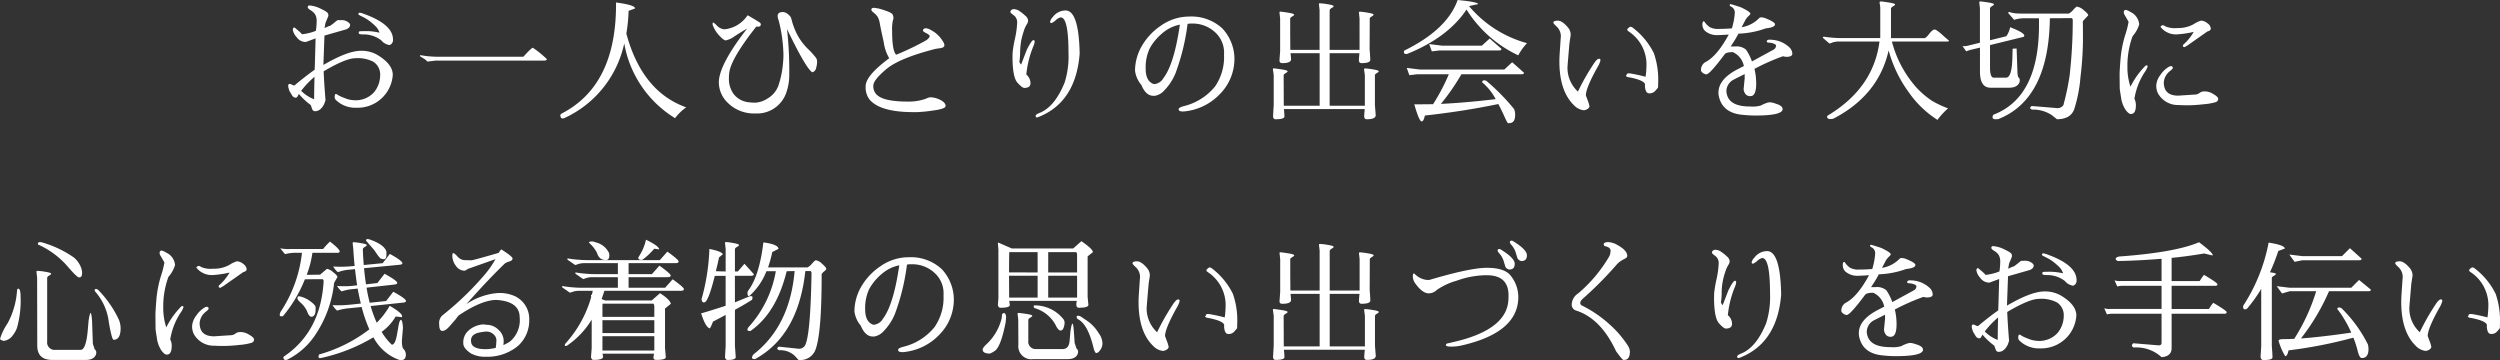 <svg xmlns="http://www.w3.org/2000/svg" width="415.543" height="59.844" viewBox="0 0 415.543 59.844">
  <rect x="0" y="0" width="415.543" height="59.844" fill="#333333" stroke="none"/>
  <g id="グループ_348" data-name="グループ 348" transform="translate(-114.499 -815.586)">
    <path id="パス_2969" data-name="パス 2969" d="M85.654,21.822H85.61a.767.767,0,0,1-.572-.4L84.6,20.7l-.176-.594a1.819,1.819,0,0,1-.022-.242q0-.33.242-.33h.044a1.2,1.2,0,0,1,.385.154q.3.154.407.066,1.958-1.628,3.322-2.574.022-.242.154-5.214l-1.606.594a1.8,1.8,0,0,1-1.54-.792,2.434,2.434,0,0,1-.638-1.21q0-.4.286-.4l.594.495q.594.5.616.627h.044A8.784,8.784,0,0,0,89,10.712a10.174,10.174,0,0,0,.132-1.584,2.151,2.151,0,0,0-.242-1.133,2.25,2.25,0,0,0-.737-.693q-.5-.308-.5-.484V6.8a.267.267,0,0,1,.264-.308,4.991,4.991,0,0,1,1.881.539q1.111.517,1.221.8a.679.679,0,0,1,.022.506L90.6,9.392l-.154.858.682-.308a.956.956,0,0,0,.44-.2l.462-.352a6.986,6.986,0,0,1,.55-.44q.2-.022.726-.022a1.736,1.736,0,0,1,.957.275q.429.275.429.517,0,.484-.66.748L90.428,11.5l-.176,4.884q4.026-2.354,6.226-2.354a5.247,5.247,0,0,1,2.706.66q2.6,1.54,2.6,3.344a5.846,5.846,0,0,1-6.072,5.456,4.551,4.551,0,0,1-3.366-1.276.634.634,0,0,1-.22-.44v-.022q0-.55.22-.55a.518.518,0,0,1,.264.143,6.1,6.1,0,0,0,1.122.517,4.386,4.386,0,0,0,1.5.374,4.118,4.118,0,0,0,3.432-1.309A4.472,4.472,0,0,0,99.69,18.1a2.509,2.509,0,0,0-1.166-2.266,5.651,5.651,0,0,0-2.948-.572q-1.606,0-5.28,2.178.066,1.782.308,4.8l-.22.638q-.594,1.166-1.452,1.188a.488.488,0,0,1-.484-.22,5.9,5.9,0,0,1-.286-.792,11.408,11.408,0,0,1-1.98-1.848l-.308.55Zm.9-1.144a6.109,6.109,0,0,0,2.156,1.408q.022-2.288.066-3.74A15.514,15.514,0,0,0,86.556,20.678ZM96.808,7.83q5.016,1.76,5.016,4.334a.9.9,0,0,1-.484.88.487.487,0,0,1-.154.022,2.214,2.214,0,0,1-1.276-.726v-.022a4.787,4.787,0,0,0-2.948-1.012,3.268,3.268,0,0,1-.638-.044.239.239,0,0,1-.2-.264q0-.2.264-.22t1.122-.022a9.944,9.944,0,0,1,2.068.264A2.634,2.634,0,0,0,98.975,10a11.532,11.532,0,0,0-.9-.8,6.5,6.5,0,0,0-1.144-.737l-.759-.385a.244.244,0,0,1-.088-.242q.022-.132.2-.132A1.686,1.686,0,0,1,96.808,7.83Zm12.078,7.832-1.3.154q-.066,0-.176-.132a2.553,2.553,0,0,0-.539-.4q-.429-.264-.5-.308a.272.272,0,0,1-.066-.154q0-.066.11-.055t.814.121a19.2,19.2,0,0,0,2.376.132h13.816a.386.386,0,0,0,.11-.044q1.32-1.452,1.54-1.452a17.128,17.128,0,0,1,2.332,1.892q0,.242-.528.242Zm21.428,9.548a.829.829,0,0,1-.33.066.282.282,0,0,1-.264-.187.794.794,0,0,1-.088-.33q0-.143.22-.3,9.042-4.642,9.042-18.084V6q3.168.418,3.168.99-.528.2-1.078.4a28.025,28.025,0,0,1-.374,3.784q2.6,9.636,9.944,12.254a8.205,8.205,0,0,0-1.848,1.8,18.245,18.245,0,0,1-8.448-12.43A17.727,17.727,0,0,1,130.314,25.21Zm37-14.784a61.35,61.35,0,0,1,.374,7.348,8.808,8.808,0,0,1-.418,2.97,5.129,5.129,0,0,1-5.192,3.7,6.192,6.192,0,0,1-4.642-1.8,4.717,4.717,0,0,1-1.452-3.366q0-2.9,4.708-8.954-.99.572-2.057,1.265a3.9,3.9,0,0,1-1.507.715q-.352-.022-1.067-.8a5.1,5.1,0,0,1-1.023-1.573.769.769,0,0,1-.088-.429q.022-.209.132-.165a3.829,3.829,0,0,1,.627.55,1.943,1.943,0,0,0,1.2.572,5.245,5.245,0,0,0,3.85-2.332l.22.11q1.606.946,1.793,1.089a.39.39,0,0,1,.187.3v.022q0,.374-.506.374a2.342,2.342,0,0,1-.242-.022q-4.29,5.434-4.51,7.766a7.164,7.164,0,0,0-.044.792,4.323,4.323,0,0,0,.682,2.508,3.57,3.57,0,0,0,2.31,1.474,8.608,8.608,0,0,0,1.452.11,4.248,4.248,0,0,0,2.035-.726,4.1,4.1,0,0,0,1.76-2.145,16.043,16.043,0,0,0,.781-4.037q.044-.528.044-1.1A24.765,24.765,0,0,0,165.932,9a2.228,2.228,0,0,1-.176-.748q0-.66.858-.66a1.306,1.306,0,0,1,.88.374,1.885,1.885,0,0,1,.473.528q.055.154.242.858a11.64,11.64,0,0,0,.748,1.881,9.5,9.5,0,0,0,1.815,2.464,13.484,13.484,0,0,1,1.4,1.551,1.323,1.323,0,0,1,.143.638,4.171,4.171,0,0,1-.154.979.916.916,0,0,1-.638.737Q170.508,17.048,167.318,10.426Zm23.76,11.33a3.793,3.793,0,0,1,2.09.66q.506.374.506.726a.541.541,0,0,1-.044.2q-.22.374-2.112.627a23.882,23.882,0,0,1-2.53.253h-.7q-5.412,0-7.216-2.046a3.321,3.321,0,0,1-.682-2.266q0-1.738,3.916-4.642a7.442,7.442,0,0,1-.924-2.728q-.506-2.288-.638-3.036a3.213,3.213,0,0,0-.352-1.1,2.741,2.741,0,0,0-.638-.682q-.418-.33-.418-.528,0-.308.451-.308a6.947,6.947,0,0,1,1.694.4q1.243.4,1.386.715a1.373,1.373,0,0,1,.143.539,1.351,1.351,0,0,1-.11.5,6.914,6.914,0,0,0-.11,1.683q0,3.366.682,3.96a45.87,45.87,0,0,0,5.06-2.442q.506-.44.506-.638t-.495-.462a3,3,0,0,1-.561-.341.263.263,0,0,1-.066-.176.327.327,0,0,1,.132-.22.534.534,0,0,1,.374-.121,2.066,2.066,0,0,1,.792.286,4.946,4.946,0,0,1,2.024,1.914,1.229,1.229,0,0,1,.242.616q0,.462-.968.528l-.528.088q-5.94,1.518-8.14,3.344-2.178,1.826-2.178,2.761a1.923,1.923,0,0,0,.484,1.419q1.078,1.232,5.236,1.232a8.449,8.449,0,0,0,3.036-.484A2.615,2.615,0,0,1,191.078,21.756Zm17.2-9.5q.2,0,.2.253a2.322,2.322,0,0,1-.22.781,16.756,16.756,0,0,0-1.166,4.686,1.9,1.9,0,0,1,.7,1.43q0,.792-1.034.792-.352,0-1.144-.88t-.814-4.158q0-.4.022-.88a20.38,20.38,0,0,1,.385-2.266,14.711,14.711,0,0,0,.363-2.618,1.436,1.436,0,0,0-.506-1.221,4.649,4.649,0,0,1-.561-.462.264.264,0,0,1-.055-.154.371.371,0,0,1,.044-.165.59.59,0,0,1,.572-.286,1.7,1.7,0,0,1,.924.341,7.335,7.335,0,0,1,.957.77,1.164,1.164,0,0,1,.451.759,1.208,1.208,0,0,1-.242.682,4.8,4.8,0,0,0-.506,1.177,13.842,13.842,0,0,0-.4,1.485,13.97,13.97,0,0,0-.187,1.991,10,10,0,0,1-.11,1.463q-.055.132.275.55l.946-2.464Q207.974,12.252,208.282,12.252Zm7.678,2.31q-.66,8.074-6.908,10.494-.4.154-.4-.22,0-.22.594-.462,2.574-.99,4.224-5.082a14.431,14.431,0,0,0,.638-4.95q0-5.874-1.3-5.874a1.86,1.86,0,0,0-.814.473,2.5,2.5,0,0,1-.7.473q-.242,0-.242-.231a1.571,1.571,0,0,1,.44-.759,2.649,2.649,0,0,1,2.134-1.1Q215.828,7.346,215.96,14.562Zm16.654-4.884a6.384,6.384,0,0,0-3.036,1.54,8.5,8.5,0,0,0-2,2.475,7.432,7.432,0,0,0-.638,3.333q0,2.068,1.342,2.53h.132a1.956,1.956,0,0,0,1.474-.99Q231.668,16.234,232.614,9.678Zm.9,14.41q-.22.022-.4.022-.7,0-.7-.374,0-.286.836-.506a9.6,9.6,0,0,0,5.236-3.3,8.6,8.6,0,0,0,1.474-5.258,4.556,4.556,0,0,0-1.188-3.432A5.458,5.458,0,0,0,234.858,9.5H234.4a2.515,2.515,0,0,0-.506.066,36.708,36.708,0,0,1-2,8.184,9.076,9.076,0,0,1-1.936,2.937,2.689,2.689,0,0,1-1.5.825h-.242q-1.254,0-2-1.8a4.557,4.557,0,0,1-1.056-2.376v-.022a8.259,8.259,0,0,1,1.067-3.971,10.254,10.254,0,0,1,3.212-3.476,8.157,8.157,0,0,1,4.719-1.529,7.557,7.557,0,0,1,5.522,1.98,7.466,7.466,0,0,1,2,4.818,8.314,8.314,0,0,1-2.453,6.127A9.418,9.418,0,0,1,233.516,24.088Zm15.664-8.514.11-1.474V8.666l-.11-1.012q-.022-.132.165-.132t1.232.165q1.045.165,1.045.341,0,.11-.308.286t-.352.33v2.75l.022,2.486h4.862V7.258l-.11-.99q-.022-.132.231-.132a11.2,11.2,0,0,1,1.232.154q.979.154.979.33,0,.11-.33.3t-.33.407V13.88h4.972V8.666l-.11-1.012q.044-.176.33-.11a10.826,10.826,0,0,1,1.166.154q.946.154.946.33,0,.11-.319.3t-.319.319l-.022,5.1q.11,1.43.11,1.782,0,.55-1.452.55-.44,0-.44-.506,0-.176.088-1.144h-4.95v8.734h5.852V18.082l-.132-.968q-.022-.154.22-.154a11.641,11.641,0,0,1,1.232.154q.99.154.99.33,0,.11-.308.286t-.33.352v4.95l.132,1.694q0,.682-1.474.682-.44,0-.44-.506,0-.22.088-1.188H249.906q.088.836.088,1.254-.044.44-1.452.44-.44,0-.44-.528l.11-1.87V18.082l-.132-.968q-.022-.22.264-.154.088,0,1.133.154t1.045.33q0,.11-.308.286t-.352.352l.022,5.082h5.962V14.43h-4.84q.088.836.088,1.012,0,.638-1.452.638Q249.136,16.08,249.18,15.574Zm27.038-2.4h6.6l1.3-1.188,1.958,1.716q0,.264-.374.264h-9.9l-1.3.154-.44-1.21Zm-3.74,3.96h14.08l1.3-1.21,1.958,1.738q0,.264-.374.264H279.408A36.311,36.311,0,0,1,276,22.856q4.158-.2,9.108-.792a9.4,9.4,0,0,0-2.068-2.64q-.176-.132-.176-.176,0-.286.308-.308a.721.721,0,0,1,.572.242,35.043,35.043,0,0,1,4.422,4.532,2.379,2.379,0,0,1,.176.968q0,1.364-.968,1.364l-.2.022q-.11,0-.616-1.122t-1.012-2.068q-5.808,1.21-12.21,1.914-.2.968-.528.968h-.022q-.418-.066-1.21-2.838h1.3q.77,0,1.826-.022a32.869,32.869,0,0,0,2.618-4.972H272.06l-1.3.154-.44-1.21Zm-2.266-2.574q-.352,0-.352-.374a.283.283,0,0,1,.2-.264q7.018-3.476,8.734-8.338,3.432.33,3.41.682l-1.518.33a19.2,19.2,0,0,0,9.636,6.16,9.365,9.365,0,0,0-1.452,2.024,20.342,20.342,0,0,1-8.6-7.612q-3.058,4.6-9.746,7.326A.9.9,0,0,1,270.212,14.562Zm40.5,6.534h-.154q-.572-.066-.638-1.276a.487.487,0,0,0,.022-.154q0-.66-2.288-1.166l-.506-.088q-.33-.066-.374-.242l-.022-.044q.132.022.154-.187t.605-.143a25.7,25.7,0,0,1,2.519.55l.066-.484a16.2,16.2,0,0,0,.088-1.738,6.581,6.581,0,0,0-3.014-5.346q-.33-.242-.044-.495t.374-.253a.857.857,0,0,1,.506.242A11.968,11.968,0,0,1,311.4,14.43a13.391,13.391,0,0,1,.726,4.466q0,.44-.022.88v.308q0,.088-.429.55a1.212,1.212,0,0,1-.869.462Zm-13.332-8.338q-.33,3.828-.33,4.026a5.386,5.386,0,0,0,1.738,4.026,37.392,37.392,0,0,1,2.772-4.84q.44-.616.715-.616a.223.223,0,0,1,.253.275,3.789,3.789,0,0,1-.484,1.111q-1.914,3.432-1.936,4.664v.044l.286.77a5.394,5.394,0,0,1,.308,1q.022.231-.286.451a1.229,1.229,0,0,1-.638.242,2.6,2.6,0,0,1-1.584-.77q-2.486-2.354-2.486-7.326,0-.638.044-1.3l.176-2.64.022-.2a2.22,2.22,0,0,0-.649-1.628q-.6-.55-.6-.7.022-.33.748-.33t1.672,1.122a1.886,1.886,0,0,1,.462,1.144v.132Zm26.466-1.43q-1.342.088-1.716.088a3.037,3.037,0,0,1-2.222-.7,1.471,1.471,0,0,1-.429-.957q-.011-.5.121-.594t.242.055a3.2,3.2,0,0,0,.847.869,2.827,2.827,0,0,0,1.5.3q1.045,0,2.189-.088a11.283,11.283,0,0,0,.484-2.552,1.1,1.1,0,0,0-.638-1.078q-.2-.088-.2-.242,0-.22.264-.132,1.408.418,1.694.55,1.452.7,1.474,1.012,0,.11-.33.418a2.711,2.711,0,0,0-.55.726q-.22.418-.572,1.1h.022a5.188,5.188,0,0,0,2.882-1.5.479.479,0,0,1,.385-.132,2.1,2.1,0,0,1,.693.154q1.562.638,1.562.99,0,.528-1.54.682a14.611,14.611,0,0,1-4.532.88,23.125,23.125,0,0,1-1.3,2.134h.748a2.363,2.363,0,0,1,1.8.528,8.292,8.292,0,0,1,.99,1.958l3.542-1.936a.778.778,0,0,0,.462-.682q0-.2-.418-.352a2.242,2.242,0,0,0-.77-.154q-.352,0-.352-.22t.44-.286a.415.415,0,0,1,.132.022,4.628,4.628,0,0,1,3.146,1.232,1.557,1.557,0,0,1,.528,1.1q0,.462-.836.506a1.861,1.861,0,0,1-.55-.055.312.312,0,0,0-.242-.011,35.558,35.558,0,0,0-4.664,2.068,10.581,10.581,0,0,1,.286,2.442q0,2.09-.946,2.09a.948.948,0,0,1-.891-.429,1.52,1.52,0,0,1-.253-.737l.176-1.8v-.7q-1.188.594-1.738.88a2.195,2.195,0,0,0-1.3,1.914,2.472,2.472,0,0,0,.176.88q.638,1.716,3.74,1.716h.044a5.086,5.086,0,0,0,1.782-.165,4.464,4.464,0,0,1,.759-.352,2.364,2.364,0,0,1,.759-.187,4.062,4.062,0,0,1,1.045.275,1.934,1.934,0,0,1,.913.5.879.879,0,0,1,.132.352q0,1.078-4.51,1.078a19.957,19.957,0,0,1-2.068-.11q-3.3-.264-3.982-2.9a2.947,2.947,0,0,1-.11-.792q0-2.244,3.19-3.894l1.034-.528a3.2,3.2,0,0,0-1.826-2.31h-.066q-1.034,0-1.3.352-2.486,3.344-3.058,3.344a1.235,1.235,0,0,1-.858-.55,1.118,1.118,0,0,1-.022-.22,1.483,1.483,0,0,1,.88-1.342Q321.978,14.782,323.848,11.328ZM360.3,23.6a11.571,11.571,0,0,0-1.76,1.914,16.8,16.8,0,0,1-4.73-4.532,21.22,21.22,0,0,1-3.388-7.018q-1.672,7.436-9.152,11.33a1.836,1.836,0,0,1-.539.088.594.594,0,0,1-.4-.121.323.323,0,0,1-.143-.22.436.436,0,0,1,.088-.231q7.634-4.576,8.624-12.32h-6.82a3.169,3.169,0,0,0-1.067.187,1.443,1.443,0,0,1-.429.143q-.572-.484-1.122-.968l.154-.176a19.883,19.883,0,0,0,3.08.242h6.336V6.994a3.528,3.528,0,0,0-.066-.671,1.022,1.022,0,0,1-.033-.418q.033-.077.209-.077t1.265.165q1.089.165,1.089.341,0,.11-.341.308t-.341.418v4.862h5.654a3.157,3.157,0,0,0,.737-.759q.539-.671.869-.671t1.606,1.188l.792.682q-.022.132-.484.132h-9.02a18.479,18.479,0,0,0,4.048,7.612,14.468,14.468,0,0,0,2.574,2.211A16.838,16.838,0,0,0,360.3,23.6Zm15.114-13.86V8.622H373a5.267,5.267,0,0,0-1.716.264L370.268,7.72l.154-.154a5.416,5.416,0,0,0,1.034.231q.484.055,2.156.055h6.754a2.825,2.825,0,0,0,.759-.649q.473-.517.605-.517a2.219,2.219,0,0,1,1.122.594q.748.594.748.858l-.9.968q.022,1.122.022,3.377a55.8,55.8,0,0,1-.418,5.962,23.369,23.369,0,0,1-1.034,5.291q-.594,1.65-2.86,1.672l-.858-.682a5.671,5.671,0,0,0-3.3-.924q-.308-.132-.308-.275t.264-.319l4.29.352a1.208,1.208,0,0,0,.968-.484A42.92,42.92,0,0,0,380.5,18.2a82.687,82.687,0,0,0,.528-9.317.739.739,0,0,0-.132-.286l-3.674.022q-.176,13.4-8.514,16.742a1.991,1.991,0,0,1-.55.044q-.44,0-.462-.308,0-.4.242-.484Q375.416,21.69,375.416,9.744Zm-5.434,1.87a3.8,3.8,0,0,0,.638-1.5q2.354.9,2.354,1.408,0,.176-.22.22l-5.478,1.342v3.74q0,1.672.616,1.672h2.046q.968,0,1.056-3.278l.044-1.54.66-.022.132,3.828a3.455,3.455,0,0,0,.132.924.664.664,0,0,1,.264.462,1.377,1.377,0,0,1-.044.374q-.352.924-1.716.924h-3.1q-1.76,0-1.76-2.662v-4l-1.3.308a6.227,6.227,0,0,0-.99.308l-.616-.88a1.426,1.426,0,0,0,.33.022,3.069,3.069,0,0,0,.7-.11l1.87-.462V6.95l-.11-.968q-.022-.154.187-.154t1.232.154q1.023.154,1.023.33,0,.11-.33.3t-.33.407v5.258Zm27.368,4.972q.308,0,.308.33,0,.11-.572.572a2.576,2.576,0,0,0-.924,1.8q0,2.2,2.4,2.2l2.662-.176a1.378,1.378,0,0,0,.869-.264,1.21,1.21,0,0,1,.759-.264h.286a2.806,2.806,0,0,1,1.276.451q.792.451.792.8a.568.568,0,0,1-.407.528,9.186,9.186,0,0,1-1.991.352,24.377,24.377,0,0,1-2.585.176q-1,0-1.573-.044a3.791,3.791,0,0,1-3.454-1.936,2.829,2.829,0,0,1-.286-1.32,3.148,3.148,0,0,1,.693-1.749,4.337,4.337,0,0,1,1.441-1.375A.709.709,0,0,1,397.35,16.586Zm-8.514,3.674-.022-2.288q0-.594.154-2.541a18.8,18.8,0,0,1,.748-3.927,15.55,15.55,0,0,0,.594-2.288l-.748-1.3a.743.743,0,0,1-.022-.484.332.332,0,0,1,.3-.2,2.194,2.194,0,0,1,.781.352,2.482,2.482,0,0,1,1.452,2.068,5.284,5.284,0,0,1-1.1,1.958,14.237,14.237,0,0,0-.858,5.148A10.162,10.162,0,0,0,390.618,20a13.446,13.446,0,0,1,2.53-3.52.229.229,0,0,1,.132-.022q.22,0,.187.22a3.779,3.779,0,0,1-.539.99,11.323,11.323,0,0,0-1.606,4.07,1.256,1.256,0,0,1-.066.22,2.354,2.354,0,0,1,.264,1.144q0,1.43-.836,1.43-.374,0-.891-.715a4.832,4.832,0,0,1-.737-2.035Q388.836,20.458,388.836,20.26Zm12.3-9.372a16.543,16.543,0,0,1-2.838.418,3.244,3.244,0,0,1-2.486-1.012l-.2-.242q-.022-.022.121-.143a.456.456,0,0,1,.3-.121.519.519,0,0,1,.33.154,3.89,3.89,0,0,0,2.013.308,5.354,5.354,0,0,0,2.706-.616,4.942,4.942,0,0,1,1.265-.616,1.76,1.76,0,0,1,1.067.44,1.189,1.189,0,0,1,.561.88q0,.33-.572.484l-3.256,2.288-.506.308q-.308,0-.308-.176a.288.288,0,0,1,.132-.286A8.26,8.26,0,0,0,401.134,10.888ZM45.746,63.736H49.9q.9,0,1.188-3.278l.132-1.54q.2-1.3.341-1.3T51.8,58.9l.132,3.828.308.924a.664.664,0,0,1,.264.462,1.377,1.377,0,0,1-.044.374q-.33.924-1.716.924H45.2q-2.508,0-2.508-2.4l-.022-11.286-.11-.968q-.022-.154.209-.154A12.121,12.121,0,0,1,44,50.756q1,.154,1,.33,0,.11-.33.3t-.33.407V62.328A1.245,1.245,0,0,0,45.746,63.736Zm6.578-9.68a.359.359,0,0,1-.088-.264q0-.176.231-.176t.539.352a17.886,17.886,0,0,1,3.278,4.818,3.868,3.868,0,0,1,.264,1.408q-.022,1.87-1.166,1.87-.286,0-.792-2.9A9.291,9.291,0,0,0,52.324,54.056ZM43,46.312a.215.215,0,0,1-.2-.22q0-.264.352-.264a1.575,1.575,0,0,1,.4.066A18.069,18.069,0,0,1,48.8,48.4a4.124,4.124,0,0,1,.946,1.177,2.91,2.91,0,0,1,.4,1.419q0,.7-.484.7h-.044q-.308,0-1.826-1.76A14.012,14.012,0,0,0,43,46.312Zm-3.454,7.26q.374,0,.374,1.342a16.489,16.489,0,0,1-.594,5.148,4.24,4.24,0,0,1-.7,1.254,2.119,2.119,0,0,1-1.452.924.973.973,0,0,1-.638-.264q-.044-.022-.022-.088a9.733,9.733,0,0,1,1.254-2.574,13.2,13.2,0,0,0,1.562-5.434Q39.366,53.572,39.542,53.572ZM70.87,56.586q.308,0,.308.33,0,.11-.572.572a2.576,2.576,0,0,0-.924,1.8q0,2.2,2.4,2.2l2.662-.176a1.378,1.378,0,0,0,.869-.264,1.21,1.21,0,0,1,.759-.264h.286a2.806,2.806,0,0,1,1.276.451q.792.451.792.8a.568.568,0,0,1-.407.528,9.186,9.186,0,0,1-1.991.352,24.376,24.376,0,0,1-2.585.176q-1,0-1.573-.044a3.791,3.791,0,0,1-3.454-1.936,2.829,2.829,0,0,1-.286-1.32,3.148,3.148,0,0,1,.693-1.749,4.337,4.337,0,0,1,1.441-1.375A.709.709,0,0,1,70.87,56.586ZM62.356,60.26l-.022-2.288q0-.594.154-2.541a18.8,18.8,0,0,1,.748-3.927,15.552,15.552,0,0,0,.594-2.288l-.748-1.3a.743.743,0,0,1-.022-.484.332.332,0,0,1,.3-.2,2.194,2.194,0,0,1,.781.352,2.482,2.482,0,0,1,1.452,2.068,5.284,5.284,0,0,1-1.1,1.958,14.237,14.237,0,0,0-.858,5.148A10.161,10.161,0,0,0,64.138,60a13.445,13.445,0,0,1,2.53-3.52.229.229,0,0,1,.132-.022q.22,0,.187.22a3.779,3.779,0,0,1-.539.99,11.323,11.323,0,0,0-1.606,4.07,1.254,1.254,0,0,1-.066.22A2.354,2.354,0,0,1,65.04,63.1q0,1.43-.836,1.43-.374,0-.891-.715a4.832,4.832,0,0,1-.737-2.035Q62.356,60.458,62.356,60.26Zm12.3-9.372a16.543,16.543,0,0,1-2.838.418,3.244,3.244,0,0,1-2.486-1.012l-.2-.242q-.022-.022.121-.143a.456.456,0,0,1,.3-.121.519.519,0,0,1,.33.154,3.891,3.891,0,0,0,2.013.308,5.354,5.354,0,0,0,2.706-.616,4.942,4.942,0,0,1,1.265-.616,1.76,1.76,0,0,1,1.067.44,1.189,1.189,0,0,1,.561.88q0,.33-.572.484L73.664,53.11l-.506.308q-.308,0-.308-.176a.288.288,0,0,1,.132-.286A8.26,8.26,0,0,0,74.654,50.888Zm8.888,7.238q-.11.022-.242.044-.308,0-.308-.231a1.241,1.241,0,0,1,.154-.539,22.03,22.03,0,0,0,3.542-9.79H85.346a6.735,6.735,0,0,0-1.474.22l-.792-.968a7.468,7.468,0,0,0,1.826.11h5.3a10.962,10.962,0,0,1,1.144-1.232q1.606,1.254,1.606,1.628,0,.22-.286.242H88.426a16.315,16.315,0,0,1-.946,3.652q1.056,0,2.222-.022l1.144-.968a2.19,2.19,0,0,1,1.023.55q.715.55.715.814l-.55.968a18.965,18.965,0,0,1-3.52,9.2,12.032,12.032,0,0,1-4.224,3.542.532.532,0,0,1-.308.066q-.374,0-.374-.44,0-.088.22-.22,6.006-4.136,6.468-12.474a.739.739,0,0,0-.132-.286q-1.562,0-2.992.022A22.363,22.363,0,0,1,83.542,58.126Zm2.4-2.926q-.022-.374.3-.374a4.9,4.9,0,0,1,1.485.594q1.21.814,1.232,1.232v.308q0,1.276-.726,1.276-.22,0-.528-.484a4.219,4.219,0,0,0-1.254-1.87Q85.94,55.42,85.94,55.2Zm15.686,7.678q.55,0,.836-1.584l.22-1.232q.2-1.3.451-1.3t.341,1.276L103.3,62.2v.363a4.5,4.5,0,0,0,.154.913,1.419,1.419,0,0,1,.506,1.078q-.022.88-.748.88a1.939,1.939,0,0,1-.462-.066,7.837,7.837,0,0,1-4.18-3.718,28.95,28.95,0,0,1-8.47,3.388q-.308.066-.33.066-.308.044-.319-.187a.81.81,0,0,1,.077-.407,24.5,24.5,0,0,0,8.36-4.18,24.4,24.4,0,0,1-1.276-3.718l-2.6.264q-.66.11-1.034.209l-.462.121a4.017,4.017,0,0,1-.748-.9q.484.022,1.166.022t1.65-.088l1.892-.2q-.286-1.166-.528-2.486l-1.254.132a9.386,9.386,0,0,0-1,.209q-.341.1-.429.121a4.017,4.017,0,0,1-.748-.9q.528.044,1.309.044a11.979,11.979,0,0,0,1.485-.088l.55-.066q-.2-1.276-.352-2.684l-1.386.132a7.557,7.557,0,0,0-1.034.231,2.3,2.3,0,0,1-.462.121,3.829,3.829,0,0,1-.748-.924q.594.044,1.287.044t1.507-.066l.77-.066q-.132-1.364-.22-2.816L95.114,46q-.022-.154.209-.154A10.939,10.939,0,0,1,96.511,46q.957.154.957.33,0,.11-.33.3t-.33.407q.044,1.342.154,2.6l3.146-.308,1.188-1.54q2.09,1.144,2.09,1.562,0,.2-.462.242l-5.918.572q.132,1.408.33,2.684l1.892-.22,1.188-1.54q2.068,1.122,2.112,1.518.022.22-.55.286l-4.554.506q.22,1.32.528,2.508l2.728-.286,1.188-1.54q2.112,1.144,2.112,1.54,0,.22-.484.264l-5.39.572a20.3,20.3,0,0,0,1.012,2.772,13.076,13.076,0,0,0,2.156-2.816q2.068,1.21,2.068,1.738a.271.271,0,0,1-.044.154l-1.034-.11a8.22,8.22,0,0,1-2.332,2.552A9.615,9.615,0,0,0,101.626,62.878Zm-4.29-17.292q0-.264.22-.264a1.723,1.723,0,0,1,.572.132q2.266.836,2.6,1.958v.506q0,.748-.44.748a1.57,1.57,0,0,1-.451-.077q-.253-.077-1.111-1.4Zm16.7,10.538a10.943,10.943,0,0,1,5.137-1.826,6.238,6.238,0,0,1,2.981.55,4.192,4.192,0,0,1,2.31,3.883,5.69,5.69,0,0,1-1.826,4.312,7.911,7.911,0,0,1-5.368,1.837h-.044a4.911,4.911,0,0,1-2.42-.528q-1.3-.858-1.3-1.672a2.591,2.591,0,0,1,.9-2.178,4.05,4.05,0,0,1,2.376-.99,2.26,2.26,0,0,1,.55.066h.066a2.7,2.7,0,0,1,1.969.847,2.485,2.485,0,0,1,.847,1.749,6.587,6.587,0,0,1-.044.77,7.176,7.176,0,0,0,1.1-.594,4.629,4.629,0,0,0,1.606-3.982q0-2.684-3.85-2.926h-.022q-2.42,0-6.27,2.574a4.317,4.317,0,0,0-.44.572L111.24,59.8q-.682.792-1.21.792t-.528-1.111a1.685,1.685,0,0,1,.55-1.485,50.348,50.348,0,0,0,7.216-7,16.037,16.037,0,0,0,1.584-2.332l-4.18,1.474a2.318,2.318,0,0,0-.66.308.526.526,0,0,1-.352.132,1.72,1.72,0,0,1-1.375-.8,2.786,2.786,0,0,1-.6-1.705q0-.418.165-.418t.7.572a1.636,1.636,0,0,0,1.111.594l.836.022h.4q.264,0,4.51-1.232a1.891,1.891,0,0,1,.418-.572q1.87,1.188,1.87,1.518t-.55.5a2.107,2.107,0,0,0-.748.341Q117.554,52.142,114.034,56.124Zm4.862,7.282a11.671,11.671,0,0,0,.11-1.32,1.351,1.351,0,0,0-.462-.913,1.7,1.7,0,0,0-1.276-.473,6.834,6.834,0,0,0-.968.132q-1.518.264-1.518,1.342a2.03,2.03,0,0,0,.022.286q.154,1.166,2.42,1.166A7.284,7.284,0,0,0,118.9,63.406Zm17.732-1.936v2.376h8.624V61.47Zm0-2.662v2.134h8.624V58.808Zm8.492-2.75h-8.47a.733.733,0,0,1-.022.264v1.936h8.624V56.564A.9.9,0,0,0,145.12,56.058Zm-8.052-.528h7.744l1.386-1.21q1.628,1.034,1.8,1.76l-.968.792V63.45l.132,1.518q-.044.44-1.584.44-.462,0-.462-.363a1.982,1.982,0,0,1,.11-.671h-8.58l.088.506q0,.528-1.562.528-.4,0-.44-.528l.11-1.43V58.72a14.056,14.056,0,0,1-4.092,4.312.507.507,0,0,1-.2.066q-.176,0-.176-.132a.5.5,0,0,1,.11-.286A19.313,19.313,0,0,0,134.758,55a1.909,1.909,0,0,0-.022-.264q-.022-.154.066-.154l.066.022q.088-.33.154-.682h-2.288a3.418,3.418,0,0,0-1.045.165,2.145,2.145,0,0,1-.473.143l-1.232-.858a.136.136,0,0,1-.044-.154q0-.132.132-.066a20.884,20.884,0,0,0,3.036.264H139.2v-1.76h-4.268a3.418,3.418,0,0,0-1.045.165,2.145,2.145,0,0,1-.473.143l-1.232-.858a.136.136,0,0,1-.044-.154q0-.132.132-.066a20.884,20.884,0,0,0,3.036.264H139.2V49.326h-5.588a3.417,3.417,0,0,0-1.045.165,2.145,2.145,0,0,1-.473.143l-1.232-.858a.136.136,0,0,1-.044-.154q0-.132.132-.066a20.884,20.884,0,0,0,3.036.264h12.188l1.254-1.408q1.87,1.342,1.87,1.628t-.506.286h-7.81v1.826h3.872l1.254-1.408q1.87,1.342,1.87,1.628t-.506.286h-6.49v1.76h6.072l1.254-1.408q1.87,1.342,1.87,1.628t-.506.286H136.958q-.22.7-.462,1.364Zm-2.64-9.57q-.132-.242.506-.242a1.843,1.843,0,0,1,.572.154,3.264,3.264,0,0,1,2.222,1.782,2.039,2.039,0,0,1,.044.4q0,.7-.484.748h-.176q-1.034,0-1.408-1.232A5.649,5.649,0,0,0,134.428,45.96Zm8.866,2.794a.882.882,0,0,1-.561-.044q-.231-.11-.077-.44a8.381,8.381,0,0,0,1.21-2.838q2.178,1.056,2.2,1.606l-.836-.11A11.012,11.012,0,0,1,143.294,48.754Zm17.908,5.9a.443.443,0,0,1-.264.132q-.176,0-.187-.374a.828.828,0,0,1,.077-.484q1.87-2.42,2.552-8.052,2.486.33,2.508,1.078l-1.034.528a18.865,18.865,0,0,1-.7,2.552h6.578a2.782,2.782,0,0,0,.759-.66q.473-.528.605-.528a1.946,1.946,0,0,1,1.056.594q.682.594.682.858,0,.11-.385.429t-.385.473v.286q0,9.57-1.034,12.254a2.668,2.668,0,0,1-2.816,1.672l-.616-.682A3.532,3.532,0,0,0,166,63.8q-.308-.132-.308-.275t.264-.319l3.344.352a1.208,1.208,0,0,0,.968-.484q.946-1.518,1.122-12.144a.739.739,0,0,0-.132-.286h-.9q-1.166,10.714-8.36,14.63-.506,0-.506-.242a.949.949,0,0,1,.286-.572q6.006-4.686,6.8-13.816l-1.32.022q-1.694,6.93-6.028,9.944-.506,0-.506-.209a.94.94,0,0,1,.286-.539,18.429,18.429,0,0,0,4.444-9.2h-1.562A10.591,10.591,0,0,1,161.2,54.65Zm-2.552,1.188,2.508-1.034q.418-.022.418.2,0,.044-.066.4-1.474.924-2.86,1.672v6.006q.132,1.76.132,1.892-.066.44-1.342.44-.374,0-.44-.506l.11-1.826V57.928Q156.054,58.5,155,59.05a5.74,5.74,0,0,1-.506,1.122q-.726-.176-1.452-2.508.88-.22,4.07-1.254V51.438h-1.8q-1.1,4.378-1.738,4.4-.374.066-.44-.374a.6.6,0,0,1,.044-.4,34.825,34.825,0,0,0,1.232-8.1q2.024.4,2.244.88l-.638.528q-.264,1.254-.528,2.288.77.044,1.54.044h.088v-3.74l-.11-.99q-.022-.154.22-.154a9.586,9.586,0,0,1,1.177.165q.935.165.935.341,0,.11-.341.3t-.341.407v3.674h.484l1.1-1.276q1.562,1.716,1.562,1.738,0,.264-.528.264H158.65Zm27.324-6.16a6.384,6.384,0,0,0-3.036,1.54,8.5,8.5,0,0,0-2,2.475,7.432,7.432,0,0,0-.638,3.333q0,2.068,1.342,2.53h.132a1.956,1.956,0,0,0,1.474-.99Q185.028,56.234,185.974,49.678Zm.9,14.41q-.22.022-.4.022-.7,0-.7-.374,0-.286.836-.506a9.6,9.6,0,0,0,5.236-3.3,8.6,8.6,0,0,0,1.474-5.258,4.556,4.556,0,0,0-1.188-3.432,5.458,5.458,0,0,0-3.916-1.738h-.462a2.515,2.515,0,0,0-.506.066,36.708,36.708,0,0,1-2,8.184,9.076,9.076,0,0,1-1.936,2.937,2.689,2.689,0,0,1-1.5.825h-.242q-1.254,0-2-1.8a4.557,4.557,0,0,1-1.056-2.376v-.022a8.259,8.259,0,0,1,1.067-3.971,10.254,10.254,0,0,1,3.212-3.476,8.157,8.157,0,0,1,4.719-1.529,7.557,7.557,0,0,1,5.522,1.98,7.466,7.466,0,0,1,2,4.818,8.314,8.314,0,0,1-2.453,6.127A9.418,9.418,0,0,1,186.876,64.088Zm23.848-9.042h4.8v-3.63h-4.8Zm0-4.18h4.8V47.984a.79.79,0,0,0-.132-.484h-4.664Zm-1.76,4.18v-3.63h-4.752l.022,3.63Zm0-4.18V47.5h-4.708q-.022.022-.044,3.366ZM215.5,55.6H204.256l.088.7q-.044.44-1.54.44-.374,0-.44-.506l.088-1.056V47.06l-.088-1.034q0-.11.088-.11l2.222.968h10.208l1.364-1.21q1.914,1.32,1.914,1.826l-.88.7v6.71l.132,1.386q-.066.44-1.562.44-.44,0-.44-.484A1.666,1.666,0,0,1,215.5,55.6Zm-6.71,8.008H213.1q1.078,0,1.188-1.386l.132-1.54q.2-1.3.341-1.3t.231,1.276l.132,1.936.308.924a.664.664,0,0,1,.264.462,1.377,1.377,0,0,1-.044.374q-.33.924-1.716.924h-5.7a2.161,2.161,0,0,1-2.464-2.4l-.022-4.158-.11-.968q-.022-.154.2-.154.11,0,1.177.154t1.067.33q0,.11-.33.3t-.33.407V62.2A1.225,1.225,0,0,0,208.788,63.6Zm6.864-4.972a.434.434,0,0,1-.187-.319q-.055-.253.209-.253a1.1,1.1,0,0,1,.594.22l.616.418a6.81,6.81,0,0,1,2.266,2.31,2.967,2.967,0,0,1,.594,1.628,1.888,1.888,0,0,1-.528,1.32.71.71,0,0,1-.495.308q-.231,0-.451-.836Q217.324,59.468,215.652,58.632ZM203,58.456a2.132,2.132,0,0,0,.033-.462.358.358,0,0,1,.209-.33q.22-.132.374.132a1.193,1.193,0,0,1,.11.594l-.066.748q-.814,4.18-1.87,4.818a6.456,6.456,0,0,1-.726.4q-1.232,0-1.232-.682,0-.22.484-.726A8.708,8.708,0,0,0,203,58.456Zm5.566-1.628a.28.28,0,0,1-.22-.176q-.11-.33.154-.308a6.1,6.1,0,0,1,4.752,2.288,1,1,0,0,1,.2.616,2.466,2.466,0,0,1-.165.814q-.165.462-.495.462t-.682-.616A5.8,5.8,0,0,0,208.568,56.828ZM240.754,61.1H240.6q-.572-.066-.638-1.276a.488.488,0,0,0,.022-.154q0-.66-2.288-1.166l-.506-.088q-.33-.066-.374-.242l-.022-.044q.132.022.154-.187t.6-.143a25.693,25.693,0,0,1,2.519.55l.066-.484a16.2,16.2,0,0,0,.088-1.738,6.581,6.581,0,0,0-3.014-5.346q-.33-.242-.044-.495t.374-.253a.857.857,0,0,1,.506.242,11.968,11.968,0,0,1,3.388,4.158,13.39,13.39,0,0,1,.726,4.466q0,.44-.022.88v.308q0,.088-.429.55a1.212,1.212,0,0,1-.869.462Zm-13.332-8.338q-.33,3.828-.33,4.026a5.386,5.386,0,0,0,1.738,4.026,37.389,37.389,0,0,1,2.772-4.84q.44-.616.715-.616a.223.223,0,0,1,.253.275,3.789,3.789,0,0,1-.484,1.111q-1.914,3.432-1.936,4.664v.044l.286.77a5.391,5.391,0,0,1,.308,1q.022.231-.286.451a1.229,1.229,0,0,1-.638.242,2.6,2.6,0,0,1-1.584-.77q-2.486-2.354-2.486-7.326,0-.638.044-1.3l.176-2.64.022-.2a2.22,2.22,0,0,0-.649-1.628q-.605-.55-.605-.7.022-.33.748-.33t1.672,1.122a1.886,1.886,0,0,1,.462,1.144v.132Zm21.758,2.816.11-1.474V48.666l-.11-1.012q-.022-.132.165-.132t1.232.165q1.045.165,1.045.341,0,.11-.308.286t-.352.33v2.75l.022,2.486h4.862V47.258l-.11-.99q-.022-.132.231-.132a11.2,11.2,0,0,1,1.232.154q.979.154.979.33,0,.11-.33.3t-.33.407V53.88h4.972V48.666l-.11-1.012q.044-.176.33-.11a10.827,10.827,0,0,1,1.166.154q.946.154.946.33,0,.11-.319.3t-.319.319l-.022,5.1q.11,1.43.11,1.782,0,.55-1.452.55-.44,0-.44-.506,0-.176.088-1.144h-4.95v8.734h5.852V58.082l-.132-.968q-.022-.154.22-.154a11.641,11.641,0,0,1,1.232.154q.99.154.99.33,0,.11-.308.286t-.33.352v4.95l.132,1.694q0,.682-1.474.682-.44,0-.44-.506,0-.22.088-1.188H249.906q.088.836.088,1.254-.044.44-1.452.44-.44,0-.44-.528l.11-1.87V58.082l-.132-.968q-.022-.22.264-.154.088,0,1.133.154t1.045.33q0,.11-.308.286t-.352.352l.022,5.082h5.962V54.43h-4.84q.088.836.088,1.012,0,.638-1.452.638Q249.136,56.08,249.18,55.574Zm34.32-4.246a14.877,14.877,0,0,0-4.917.924,11.062,11.062,0,0,0-3.245,1.507,1.919,1.919,0,0,1-1.342.583q-1.056,0-2.2-1.584a2.058,2.058,0,0,1-.462-1.177q0-.539.176-.539a.241.241,0,0,1,.154.088,3.3,3.3,0,0,0,2.112.99,2.236,2.236,0,0,0,.352-.022q6.754-2,9.46-2h.088q2.926,0,3.938,1.32a5.686,5.686,0,0,1,1.254,3.5v.022q0,5.9-9.372,8.052a7.8,7.8,0,0,1-1.76.2q-.9,0-.9-.231a.3.3,0,0,1,.264-.3q1.452-.33,1.958-.462,7.9-2.068,8.162-6.754.022-.242.022-.88-.066-3.234-3.608-3.234Zm4.444-5.7q2.354,1.43,2.354,2.387t-.9.957a.748.748,0,0,1-.385-.154.789.789,0,0,1-.319-.418l-.2-.66a3.562,3.562,0,0,0-.649-1.3q-.385-.44-.385-.55,0-.308.286-.308A.54.54,0,0,1,287.944,45.63Zm-.55,4.752a.765.765,0,0,1-.407-.154.688.688,0,0,1-.3-.418l-.2-.66a3.562,3.562,0,0,0-.649-1.3,2.163,2.163,0,0,1-.407-.55V47.28q0-.308.286-.308a.4.4,0,0,1,.2.066q2.354,1.43,2.354,2.387T287.394,50.382Zm19.074,15.026h-.132q-.176,0-1.21-1.43-2.574-5.522-6.732-6.8a1.028,1.028,0,0,1-.638-1.111,2.282,2.282,0,0,1,1.078-1.727,23.766,23.766,0,0,0,5.148-6.138,2.212,2.212,0,0,0,.22-.913.616.616,0,0,0-.385-.6,2.09,2.09,0,0,0-.605-.2.441.441,0,0,1-.132-.242q-.066-.308.44-.4a1.661,1.661,0,0,1,.308-.022,3.381,3.381,0,0,1,1.518.484q1.628.9,1.628,1.8v.044q0,.264-.594.539a3.747,3.747,0,0,0-1.122.825,60.476,60.476,0,0,1-5.522,5.588q-.572.484-.572.814a.509.509,0,0,0,.352.484,19.909,19.909,0,0,1,4.521,3.1,17.119,17.119,0,0,1,3.047,3.542,1.948,1.948,0,0,1,.33.968Q307.414,65.408,306.468,65.408Zm18.414-13.156q.2,0,.2.253a2.322,2.322,0,0,1-.22.781,16.756,16.756,0,0,0-1.166,4.686,1.9,1.9,0,0,1,.7,1.43q0,.792-1.034.792-.352,0-1.144-.88t-.814-4.158q0-.4.022-.88a20.37,20.37,0,0,1,.385-2.266,14.711,14.711,0,0,0,.363-2.618,1.436,1.436,0,0,0-.506-1.221,4.647,4.647,0,0,1-.561-.462.264.264,0,0,1-.055-.154.371.371,0,0,1,.044-.165.59.59,0,0,1,.572-.286,1.7,1.7,0,0,1,.924.341,7.333,7.333,0,0,1,.957.77,1.164,1.164,0,0,1,.451.759,1.208,1.208,0,0,1-.242.682,4.8,4.8,0,0,0-.506,1.177,10.605,10.605,0,0,0-.583,3.476,10,10,0,0,1-.11,1.463q-.055.132.275.55l.946-2.464Q324.574,52.252,324.882,52.252Zm7.678,2.31q-.66,8.074-6.908,10.494-.4.154-.4-.22,0-.22.594-.462,2.574-.99,4.224-5.082a14.431,14.431,0,0,0,.638-4.95q0-5.874-1.3-5.874a1.86,1.86,0,0,0-.814.473,2.5,2.5,0,0,1-.7.473q-.242,0-.242-.231a1.571,1.571,0,0,1,.44-.759,2.649,2.649,0,0,1,2.134-1.1Q332.428,47.346,332.56,54.562Zm14.608-3.234q-1.342.088-1.716.088a3.037,3.037,0,0,1-2.222-.7,1.471,1.471,0,0,1-.429-.957q-.011-.5.121-.594t.242.055a3.2,3.2,0,0,0,.847.869,2.827,2.827,0,0,0,1.5.3q1.045,0,2.189-.088a11.283,11.283,0,0,0,.484-2.552,1.1,1.1,0,0,0-.638-1.078q-.2-.088-.2-.242,0-.22.264-.132,1.408.418,1.694.55,1.452.7,1.474,1.012,0,.11-.33.418a2.711,2.711,0,0,0-.55.726q-.22.418-.572,1.1h.022a5.188,5.188,0,0,0,2.882-1.5.479.479,0,0,1,.385-.132,2.1,2.1,0,0,1,.693.154q1.562.638,1.562.99,0,.528-1.54.682a14.61,14.61,0,0,1-4.532.88,23.125,23.125,0,0,1-1.3,2.134h.748a2.363,2.363,0,0,1,1.8.528,8.292,8.292,0,0,1,.99,1.958l3.542-1.936a.778.778,0,0,0,.462-.682q0-.2-.418-.352a2.242,2.242,0,0,0-.77-.154q-.352,0-.352-.22t.44-.286a.415.415,0,0,1,.132.022,4.628,4.628,0,0,1,3.146,1.232,1.557,1.557,0,0,1,.528,1.1q0,.462-.836.506a1.861,1.861,0,0,1-.55-.055.312.312,0,0,0-.242-.011,35.558,35.558,0,0,0-4.664,2.068,10.581,10.581,0,0,1,.286,2.442q0,2.09-.946,2.09a.948.948,0,0,1-.891-.429,1.52,1.52,0,0,1-.253-.737l.176-1.8v-.7q-1.188.594-1.738.88a2.195,2.195,0,0,0-1.3,1.914,2.472,2.472,0,0,0,.176.88q.638,1.716,3.74,1.716h.044a5.086,5.086,0,0,0,1.782-.165,4.464,4.464,0,0,1,.759-.352,2.364,2.364,0,0,1,.759-.187,4.062,4.062,0,0,1,1.045.275,1.934,1.934,0,0,1,.913.495.879.879,0,0,1,.132.352q0,1.078-4.51,1.078a19.959,19.959,0,0,1-2.068-.11q-3.3-.264-3.982-2.9a2.947,2.947,0,0,1-.11-.792q0-2.244,3.19-3.894l1.034-.528a3.2,3.2,0,0,0-1.826-2.31h-.066q-1.034,0-1.3.352-2.486,3.344-3.058,3.344a1.235,1.235,0,0,1-.858-.55,1.118,1.118,0,0,1-.022-.22,1.483,1.483,0,0,1,.88-1.342Q345.3,54.782,347.168,51.328Zm18.326,10.494h-.044a.766.766,0,0,1-.572-.4l-.44-.726-.176-.594a1.817,1.817,0,0,1-.022-.242q0-.33.242-.33h.044a1.2,1.2,0,0,1,.385.154q.3.154.407.066,1.958-1.628,3.322-2.574.022-.242.154-5.214l-1.606.594a1.8,1.8,0,0,1-1.54-.792,2.434,2.434,0,0,1-.638-1.21q0-.4.286-.4l.594.495q.594.5.616.627h.044a8.783,8.783,0,0,0,2.288-.572,10.176,10.176,0,0,0,.132-1.584,2.151,2.151,0,0,0-.242-1.133,2.25,2.25,0,0,0-.737-.693q-.495-.308-.495-.484V46.8a.267.267,0,0,1,.264-.308,4.991,4.991,0,0,1,1.881.539q1.111.517,1.221.8a.679.679,0,0,1,.022.506l-.44,1.056-.154.858.682-.308a.956.956,0,0,0,.44-.2l.462-.352a6.985,6.985,0,0,1,.55-.44q.2-.022.726-.022a1.736,1.736,0,0,1,.957.275q.429.275.429.517,0,.484-.66.748L370.268,51.5l-.176,4.884q4.026-2.354,6.226-2.354a5.247,5.247,0,0,1,2.706.66q2.6,1.54,2.6,3.344a5.846,5.846,0,0,1-6.072,5.456,4.551,4.551,0,0,1-3.366-1.276.634.634,0,0,1-.22-.44v-.022q0-.55.22-.55a.518.518,0,0,1,.264.143,6.1,6.1,0,0,0,1.122.517,4.386,4.386,0,0,0,1.5.374,4.118,4.118,0,0,0,3.432-1.309A4.472,4.472,0,0,0,379.53,58.1a2.509,2.509,0,0,0-1.166-2.266,5.651,5.651,0,0,0-2.948-.572q-1.606,0-5.28,2.178.066,1.782.308,4.8l-.22.638q-.594,1.166-1.452,1.188a.488.488,0,0,1-.484-.22,5.9,5.9,0,0,1-.286-.792,11.408,11.408,0,0,1-1.98-1.848l-.308.55Zm.9-1.144a6.109,6.109,0,0,0,2.156,1.408q.022-2.288.066-3.74A15.514,15.514,0,0,0,366.4,60.678ZM376.648,47.83q5.016,1.76,5.016,4.334a.9.9,0,0,1-.484.88.488.488,0,0,1-.154.022,2.214,2.214,0,0,1-1.276-.726v-.022a4.787,4.787,0,0,0-2.948-1.012,3.268,3.268,0,0,1-.638-.044.239.239,0,0,1-.2-.264q0-.2.264-.22t1.122-.022a9.944,9.944,0,0,1,2.068.264A2.634,2.634,0,0,0,378.815,50a11.528,11.528,0,0,0-.9-.8,6.5,6.5,0,0,0-1.144-.737l-.759-.385a.244.244,0,0,1-.088-.242q.022-.132.2-.132A1.686,1.686,0,0,1,376.648,47.83Zm19.14.77q-3.828.308-7.282.374-.418-.22-.33-.429t.528-.319q9.372-.682,13.31-2.376,2.266,1.694,2.266,2.134a.09.09,0,0,1-.022.066l-1.386-.33q-3.036.506-5.412.726V52.3h4.664q.638-1.012.748-1.012,2.2,1.3,2.2,1.54t-.264.264H397.46v3.85h6.2q.638-1.012.748-1.012,2.2,1.3,2.2,1.54t-.264.264H397.46v5.7q0,1.386-1.672,1.518a6.208,6.208,0,0,0-4.62-1.606q-.308-.132-.308-.33a.479.479,0,0,1,.264-.374l4.224.352q.44-.044.44-.4V57.73h-8.052a4.473,4.473,0,0,0-1.034.11l-.44-1.012a2.921,2.921,0,0,0,1.034.11h8.492v-3.85h-6.336a4.473,4.473,0,0,0-1.034.11l-.44-1.012a2.921,2.921,0,0,0,1.034.11h6.776Zm14.19,8.316a.852.852,0,0,1-.33.088q-.308,0-.308-.44a.744.744,0,0,1,.176-.4,29.181,29.181,0,0,0,4.07-10.252q2.684.418,2.684.99l-1.078.4a33.575,33.575,0,0,1-1.386,3.542q.99.132.99.264t-.341.319q-.341.187-.341.407V63.1q.11,1.364.11,1.892,0,.44-1.474.44-.462,0-.506-.528l.11-1.8v-9.5A24.192,24.192,0,0,1,409.978,56.916Zm9.2-8.756h6.6l1.32-1.32,1.936,1.738q0,.264-.374.264H419.2l-1.3.264-.88-1.21Zm-2.09,5.258h10.23l1.3-1.3,1.958,1.606q0,.264-.374.264h-6.578a36.189,36.189,0,0,1-4.664,7.854q3.344-.242,8.36-.968a19.3,19.3,0,0,0-2.156-3.718q-.154-.176-.176-.176a.281.281,0,0,1,.319-.286.764.764,0,0,1,.561.286,22.516,22.516,0,0,1,4.224,5.874,3.4,3.4,0,0,1,.088.968q-.088,1.276-1.1,1.276-.4,0-.682-1.144a17.4,17.4,0,0,0-.726-2.244,76,76,0,0,1-10.78,2.112q-.2.968-.55.968a10.194,10.194,0,0,1-1.1-2.552q0-.286.847-.286t1.749-.044a31.939,31.939,0,0,0,3.652-7.92h-4.378l-1.3.374-.88-1.21Zm33.55,7.678h-.154q-.572-.066-.638-1.276a.487.487,0,0,0,.022-.154q0-.66-2.288-1.166l-.506-.088q-.33-.066-.374-.242l-.022-.044q.132.022.154-.187t.605-.143a25.7,25.7,0,0,1,2.519.55l.066-.484a16.2,16.2,0,0,0,.088-1.738,6.581,6.581,0,0,0-3.014-5.346q-.33-.242-.044-.495t.374-.253a.857.857,0,0,1,.506.242,11.968,11.968,0,0,1,3.388,4.158,13.391,13.391,0,0,1,.726,4.466q0,.44-.022.88v.308q0,.088-.429.55a1.212,1.212,0,0,1-.869.462ZM437.3,52.758q-.33,3.828-.33,4.026a5.386,5.386,0,0,0,1.738,4.026,37.392,37.392,0,0,1,2.772-4.84q.44-.616.715-.616a.223.223,0,0,1,.253.275,3.789,3.789,0,0,1-.484,1.111q-1.914,3.432-1.936,4.664v.044l.286.77a5.394,5.394,0,0,1,.308,1q.022.231-.286.451a1.229,1.229,0,0,1-.638.242,2.6,2.6,0,0,1-1.584-.77q-2.486-2.354-2.486-7.326,0-.638.044-1.3l.176-2.64.022-.2a2.22,2.22,0,0,0-.649-1.628q-.6-.55-.6-.7.022-.33.748-.33t1.672,1.122a1.886,1.886,0,0,1,.462,1.144v.132Z" transform="translate(78 810)" fill="#fff"/>
  </g>
</svg>
